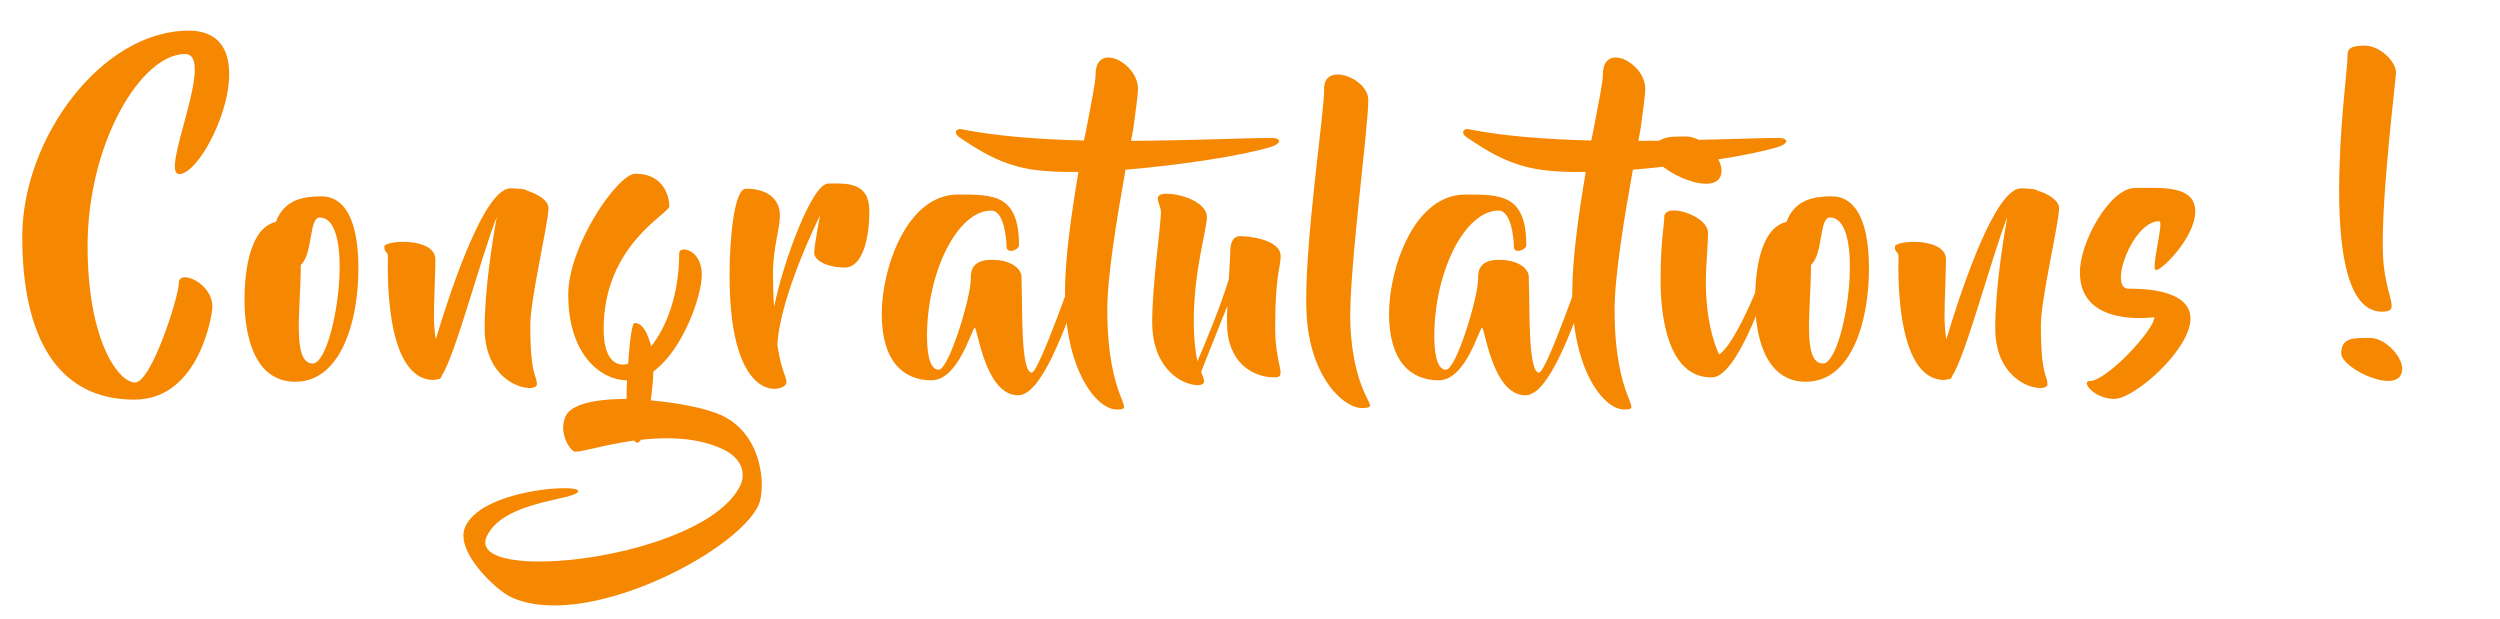 <?xml version="1.0" encoding="utf-8"?>
<!-- Generator: Adobe Illustrator 23.0.6, SVG Export Plug-In . SVG Version: 6.00 Build 0)  -->
<svg version="1.1" id="Слой_1" xmlns="http://www.w3.org/2000/svg" xmlns:xlink="http://www.w3.org/1999/xlink" x="0px" y="0px"
	 viewBox="0 0 685 169.5" style="enable-background:new 0 0 685 169.5;" xml:space="preserve">
<style type="text/css">
	.st0{fill:#F68700;}
</style>
<g>
	<path class="st0" d="M51.7,8.4c22.5,0,5.1,39.3-2.6,39.3c-5.5,0,10.3-32.9,1.6-32.9c-12.1,0-26.7,24.5-26.7,52.6
		c0,26,8.5,37.4,13,37.4S49,81.3,49,77.5c0-3.8,9.2-0.1,9.2,6.6c0,1.7-3.4,25.4-21.4,25.4C15.5,109.5,6.1,92,6.1,64.9
		S27.9,8.4,51.7,8.4z"/>
	<path class="st0" d="M98.2,73.6c0,14.5-4.8,31-17.3,31c-11.2,0-13.9-12.7-13.9-22.3c0-8.9,1.7-19.9,8.6-21.5c2.3-6.4,8.1-7,12.5-7
		C93.8,53.8,98.2,59.1,98.2,73.6z M87.6,59.6c-3,0-1.8,10-5.2,13c0.1,11.5-2.6,27,3.3,27C91.7,99.6,97.8,59.6,87.6,59.6z"/>
	<path class="st0" d="M145.3,89.1c0,14.3,1.8,13.5,1.8,16.2s-14.3,0.8-14.3-15.3c0-10.5,2-23.2,3.3-30.5
		c-4.2,10.5-11.4,38.1-15.1,43.5c-0.1,0.5-0.3,0.8-0.8,0.9c-0.1,0-0.2,0-0.3,0c-0.3,0.1-0.7,0.2-1.1,0.2
		c-13.9,0-12.5-32.3-12.5-33.7c0-1.7-1-1-1-2.8s14-2.7,14,3.5c0,2-0.4,12.2-0.4,15.4c0,2.5,0.2,4.7,0.5,6.5
		c3.6-12.1,11.8-36.9,18.6-40.8c0.2-0.2,0.5-0.3,0.8-0.4c0.4-0.1,0.7-0.2,1-0.2c0.6,0,1.1,0,1.8,0.1c1.5,0,2.4,0.2,2.7,0.5
		c3,0.9,6,2.7,6,4.9C150.1,61.9,145.3,81.9,145.3,89.1z"/>
	<path class="st0" d="M207.8,138.5c-6.1,12.9-47.7,34.5-67.8,25.1c-4.2-2-15-12.2-12.7-18.8c3.8-10.7,32.3-12.5,31.1-10.1
		c-1.1,2.4-20.4,2.5-25,12.2c-6.4,13.6,59.9,6.4,69.5-14c1.5-3.3,0.3-7.4-4.8-9.8c-6.9-3.3-15.3-3.4-22.5-2.6
		c-0.3,0.5-0.7,0.8-0.9,0.8c-0.4,0-0.7-0.2-0.9-0.6c-8.6,1.2-15.5,3.5-16.5,3c-1.4-0.7-4.3-5.3-2.3-9.7c1.6-3.4,8.6-4.7,16.7-4.7
		c0-0.2,0-0.4,0-0.6c0-1.2,0-2.8,0.1-4.5h-0.1c-6.6,0-16-6.5-16-23.5c0-13.3,13.5-33.1,18.4-33.1c8.2,0,9.3,6.9,9.3,8.9
		c0,2.1-18,10.5-18,33.7c0,7.8,3,10.5,6.7,9.5c0.4-5.6,1-11.2,1.8-11.2c2.2,0,3.6,2.8,4.5,6.4c4.2-5.2,7.7-14.2,7.7-25.5
		c0-2.2,6.2-1.2,6.2,5.9c0,5.6-5,20.4-13.3,26.5c0,2.1-0.3,5-0.7,7.9c7.9,0.7,15.6,2.3,19.4,4.1
		C209.2,119.1,209.9,133.9,207.8,138.5z"/>
	<path class="st0" d="M238.2,57.8c0,7.9-2,15.5-6.7,15.5c-4.8,0-8.4-1.9-8.4-4c0-2.1,1.6-10.3,1.6-10.3S213.7,81,213,94.5
		c1,6.9,2.5,8.7,2.5,10.3c0,2.6-15.6,7.3-15.6-29.3c0-9.7,1.2-23.8,4.5-23.8c6.4,0,9.3,3.3,9.3,7.3c0,3.9-1.9,8.6-1.9,15.9
		c0,3.5,0.1,6.5,0.3,9.2c2.5-12.4,10.4-33.8,14.8-33.8C232.1,50.2,238.2,49.9,238.2,57.8z"/>
	<path class="st0" d="M298.2,70.3c-0.5,2.2-9.8,34.8-17.8,37.7c-0.3,0.2-0.9,0.3-1.5,0.3c-8.9,0-11.1-18.5-11.8-18.5
		c-0.8,0-4.4,14.4-11.9,14.4s-13.6-5-13.6-18.2c0-12.4,6.8-32.7,20.9-32.7c9.8,0,16.7,0,16.7,13.9c0,1.3-3.4,2.5-3.4,0.4
		c0-2.2-0.7-9.9-4.2-9.9c-9.3,0-17.6,16.9-17.6,34.4c0,3.5,0.4,9.2,3.2,9.2s8.8-19.8,8.8-24.8c0-1.9,0-5.3,5.7-5.3
		c5.8,0,8.2,2.7,8.2,4.7c0,0.6,0,1,0,1.5c0.3,6.5-0.3,24.7,2.8,24.7c2,0,12.4-30,13.1-32.1C296.5,67.9,298.7,68,298.2,70.3z"/>
	<path class="st0" d="M348.4,40.2c-7.7,2.4-24.5,5-40,6.3c-2.4,13.4-5,29.1-5,38.4c0,25.3,8.3,27.3,2.6,27.3
		c-5.7,0-14.2-11.1-14.2-31.8c0-9.7,1.8-22.1,3.7-33.3c-4.4,0.1-8.4-0.1-11.6-0.5c-9.4-1.1-16.1-5.7-20.9-8.9
		c-2-1.3-0.9-2.6,0.4-2.3c9.4,1.9,21.4,2.8,33.6,3.1l0.6-2.8c1.4-7.5,2.6-13.2,2.6-15.3c0-9.1,11.6-3.2,11.6,3.9
		c0,1.9-0.6,5.8-1.3,11.1l-0.6,3.2c16.3-0.1,31.4-0.8,38.8-0.8C351.4,38,350.8,39.4,348.4,40.2z"/>
	<path class="st0" d="M349.2,103.4c-6.1,0-13-4.2-13-14.9c0-1.4,0-2.9,0.1-4.7l-7.2,18.1c0.4,1,0.8,1.7,0.8,2.7
		c0,2.6-14.2,0.5-14.2-16.3c0-10.3,2.4-26.8,2.4-30.1c0-2.3-2.7-5.1,1.5-5.1c5,0,11.1,2.8,11.1,6.3c0,3.4-3.6,14.8-3.6,28.3
		c0,5.6,0.5,9,1,11.3c1.9-4.4,6.3-14.9,8.6-22.5c0.2-3.5,0.4-6.5,0.4-7.6c0-1.7,0.4-4.2,2.7-4.2s11.1,0.9,11.1,5.5
		c0,3-1.5,5.2-1.5,19.2C349.3,100.3,352.9,103.4,349.2,103.4z"/>
	<path class="st0" d="M374.9,27.1c0.3,6-5.5,48.1-4.9,61.9c1,21.1,8.9,22.6,3.5,22.8c-5.3,0.3-14.7-8.6-15.5-25.9
		c-0.9-17.4,5.1-56.8,4.8-61.4C362.6,16.8,374.6,21.3,374.9,27.1z"/>
	<path class="st0" d="M437.2,70.3c-0.5,2.2-9.8,34.8-17.8,37.7c-0.3,0.2-0.9,0.3-1.5,0.3c-8.9,0-11.1-18.5-11.8-18.5
		c-0.8,0-4.4,14.4-11.9,14.4s-13.6-5-13.6-18.2c0-12.4,6.8-32.7,20.9-32.7c9.8,0,16.7,0,16.7,13.9c0,1.3-3.4,2.5-3.4,0.4
		c0-2.2-0.7-9.9-4.2-9.9c-9.3,0-17.6,16.9-17.6,34.4c0,3.5,0.4,9.2,3.2,9.2s8.8-19.8,8.8-24.8c0-1.9,0-5.3,5.7-5.3
		c5.8,0,8.2,2.7,8.2,4.7c0,0.6,0,1,0,1.5c0.3,6.5-0.3,24.7,2.8,24.7c2,0,12.4-30,13.1-32.1C435.5,67.9,437.7,68,437.2,70.3z"/>
	<path class="st0" d="M487.4,40.2c-7.7,2.4-24.5,5-40,6.3c-2.4,13.4-5,29.1-5,38.4c0,25.3,8.3,27.3,2.6,27.3
		c-5.7,0-14.2-11.1-14.2-31.8c0-9.7,1.8-22.1,3.7-33.3c-4.4,0.1-8.4-0.1-11.6-0.5c-9.4-1.1-16.1-5.7-20.9-8.9
		c-2-1.3-0.9-2.6,0.4-2.3c9.4,1.9,21.4,2.8,33.6,3.1l0.6-2.8c1.4-7.5,2.6-13.2,2.6-15.3c0-9.1,11.6-3.2,11.6,3.9
		c0,1.9-0.6,5.8-1.3,11.1l-0.6,3.2c16.3-0.1,31.4-0.8,38.8-0.8C490.3,38,489.8,39.4,487.4,40.2z"/>
	<path class="st0" d="M453.2,42.1c0-4.8,4.1-4.7,8.8-4.7c4.7,0,9.7,5.7,9.7,9.3C471.7,55.2,453.2,46.8,453.2,42.1z M484.6,76.5
		c-1.1,4.5-8.9,26.9-15.5,26.9c-0.1,0-0.1,0-0.2,0c-12.3,0-13.9-17.8-13.9-26.5c0-11,1-15,1-17.4c0-4.2,12-0.5,12,4.3
		c0,3.4-0.6,9.1-0.6,13.2c0,10.2,2,16.5,3.6,20.1c3.9-2.1,10.7-18.3,11.4-20.8C483.1,73.9,484.9,75,484.6,76.5z"/>
	<path class="st0" d="M512.1,73.6c0,14.5-4.8,31-17.3,31c-11.2,0-13.9-12.7-13.9-22.3c0-8.9,1.7-19.9,8.6-21.5c2.3-6.4,8.1-7,12.5-7
		C507.6,53.8,512.1,59.1,512.1,73.6z M501.4,59.6c-3,0-1.8,10-5.2,13c0.1,11.5-2.6,27,3.3,27C505.5,99.6,511.6,59.6,501.4,59.6z"/>
	<path class="st0" d="M559.2,89.1c0,14.3,1.8,13.5,1.8,16.2s-14.3,0.8-14.3-15.3c0-10.5,2-23.2,3.3-30.5
		c-4.2,10.5-11.4,38.1-15.1,43.5c-0.1,0.5-0.3,0.8-0.8,0.9c-0.1,0-0.2,0-0.3,0c-0.3,0.1-0.7,0.2-1.1,0.2
		c-13.9,0-12.5-32.3-12.5-33.7c0-1.7-1-1-1-2.8s14-2.7,14,3.5c0,2-0.4,12.2-0.4,15.4c0,2.5,0.2,4.7,0.5,6.5
		c3.6-12.1,11.8-36.9,18.6-40.8c0.2-0.2,0.5-0.3,0.8-0.4c0.4-0.1,0.7-0.2,1-0.2c0.6,0,1.1,0,1.8,0.1c1.5,0,2.4,0.2,2.7,0.5
		c3,0.9,6,2.7,6,4.9C564,61.9,559.2,81.9,559.2,89.1z"/>
	<path class="st0" d="M585,51.5c6.9,0,16.5-0.9,16.5,6.4c0,7.1-9.1,16.1-10.7,16.1c-1.7,0,2.3-13.4,0.8-13.4
		c-7.3,0-14,18.5-8.4,18.5c2.5,0,17-0.2,17,8.2c0,8.4-15.3,22-20.9,22s-9.2-4.9-6.7-4.9c4.6,0,17.7-14,17.7-17.5
		c0,0-20.4,3.1-20.4-12.2C569.8,66.4,578.1,51.5,585,51.5z"/>
	<path class="st0" d="M652.9,85.4c-19,0.5-9.7-64.5-9.7-69.3c0-2.3,0-3.5,4.4-3.6c4.4-0.2,8.9,4.4,8.9,7.3c0,2.1-4,33.2-3.6,49.2
		C653.2,81.4,658.2,85.3,652.9,85.4z M641.5,96.8c0-4.4,3.5-4.2,7.9-4.2c4.2,0,8.8,5.1,8.8,8.4C658.2,108.8,641.5,101.2,641.5,96.8z
		"/>
</g>
</svg>
